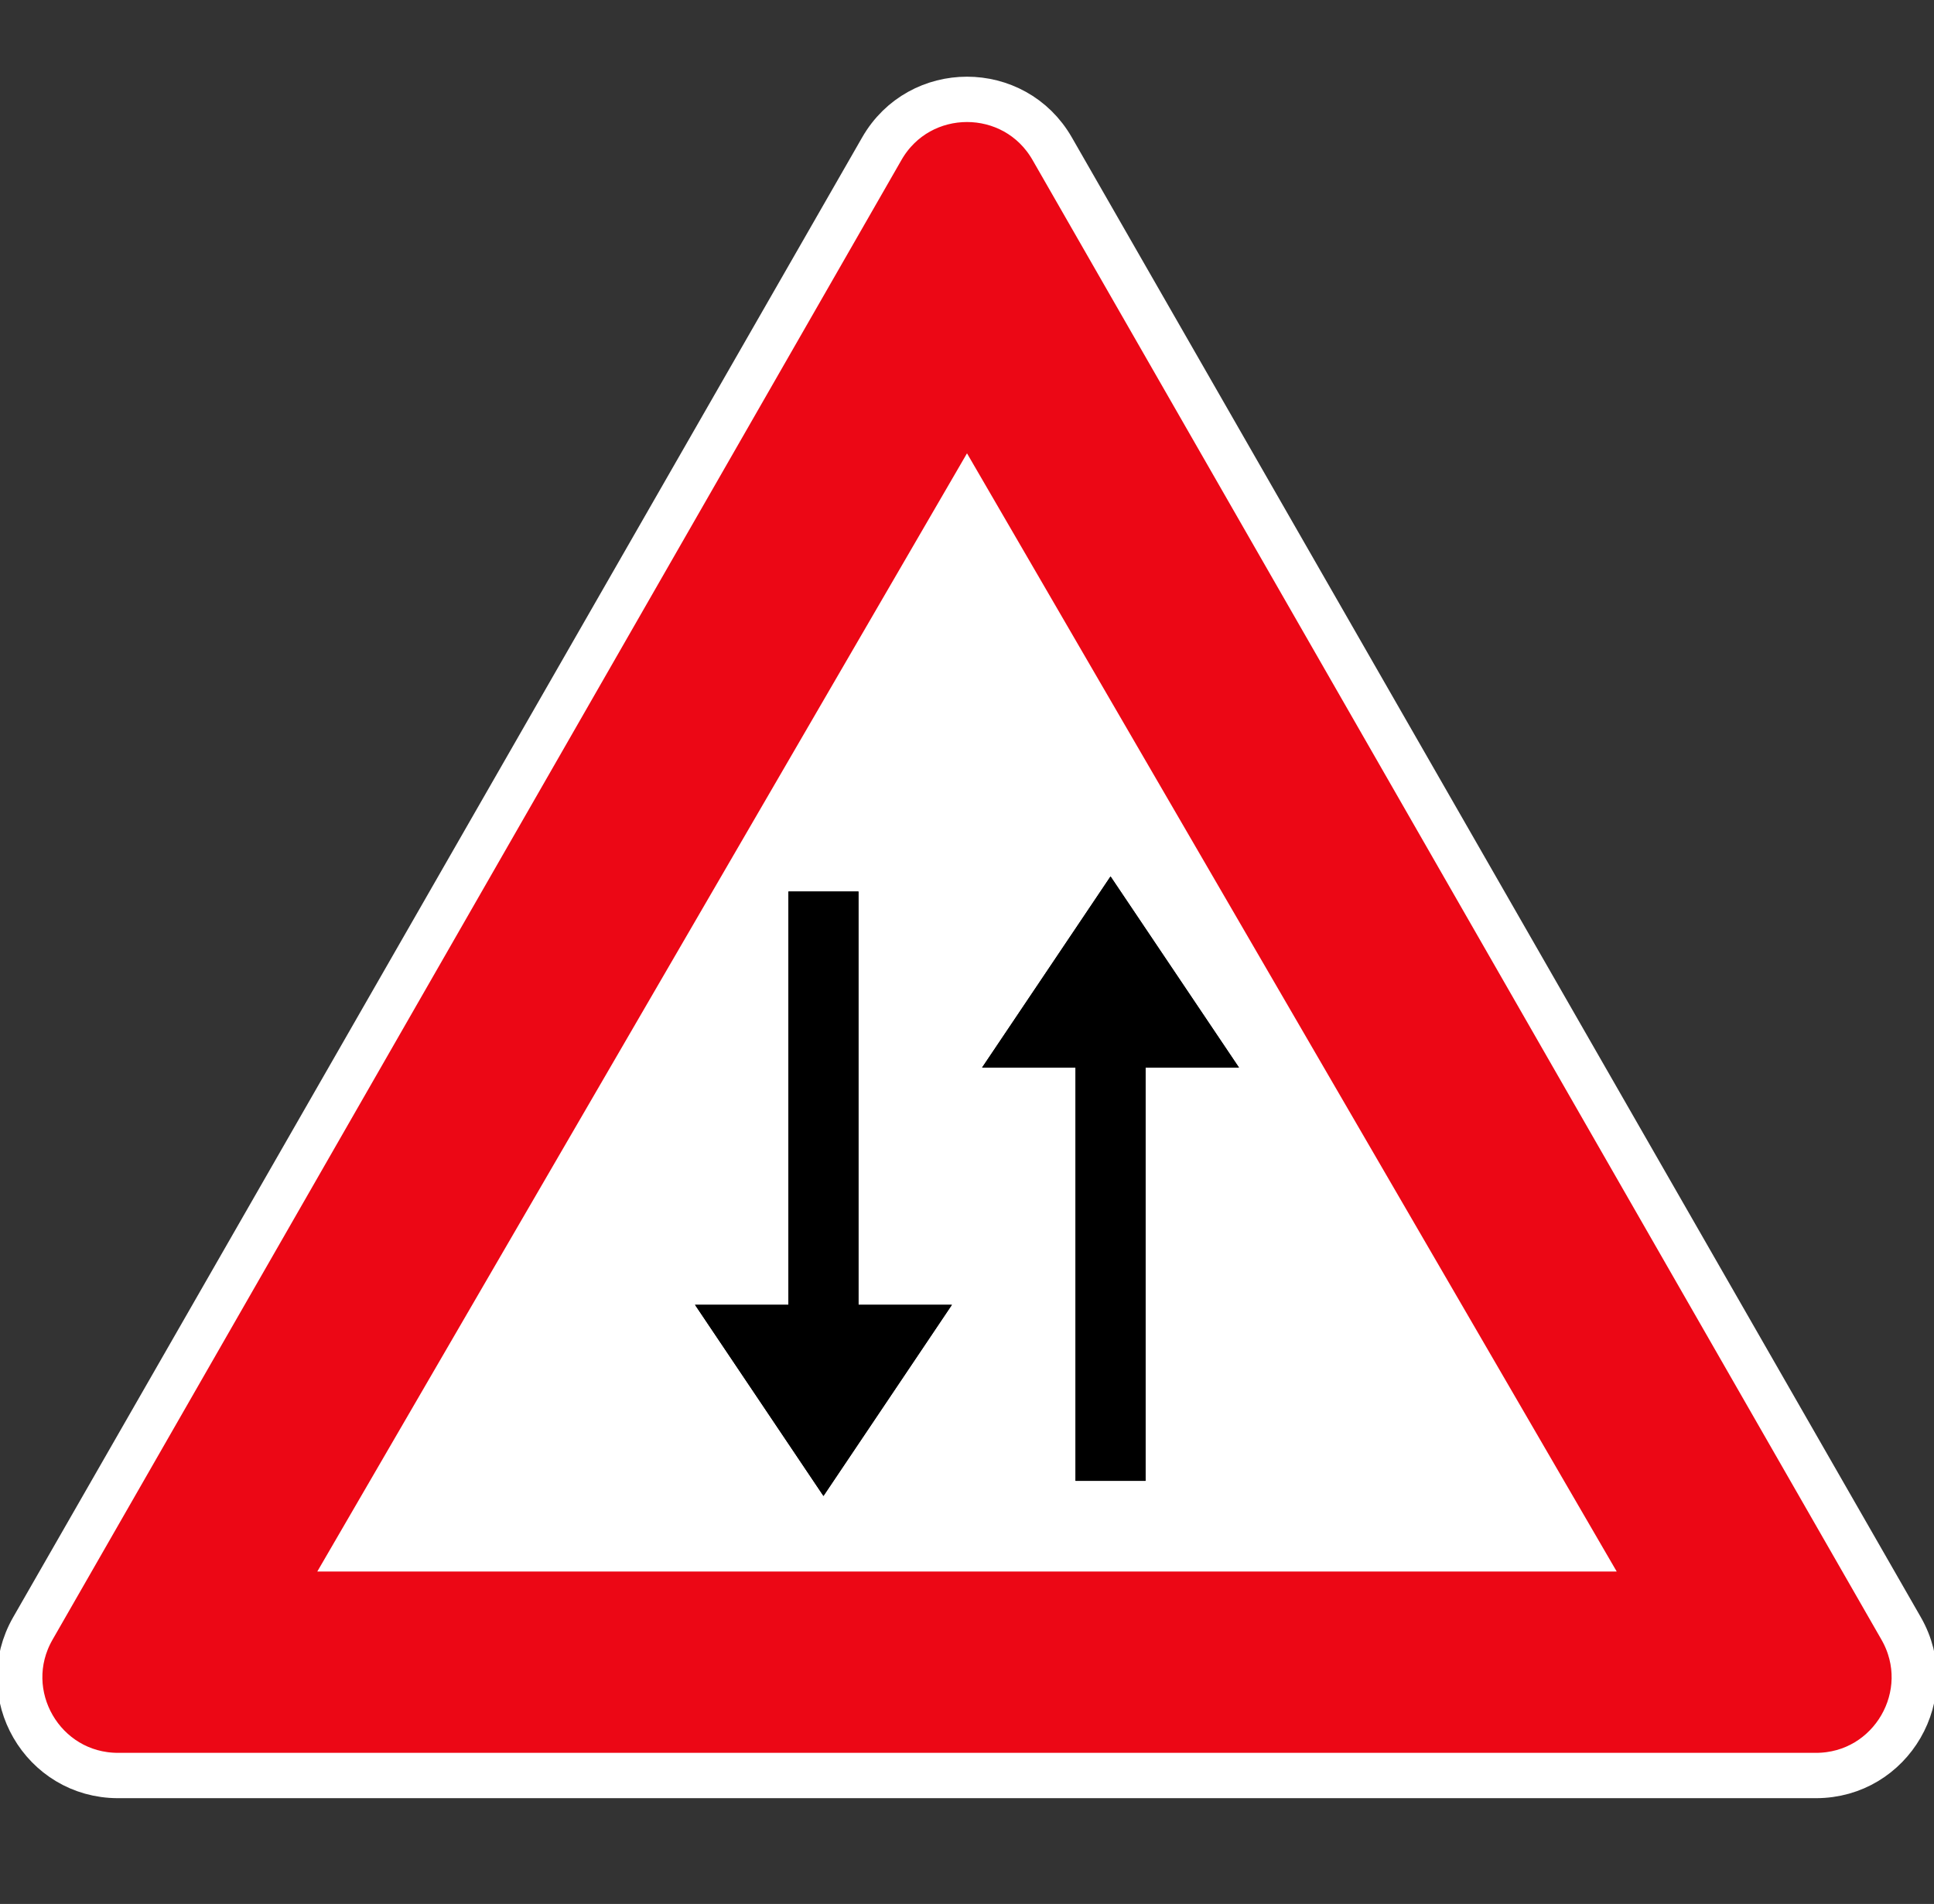 <svg width="128" height="126" viewBox="0 0 128 126" fill="none" xmlns="http://www.w3.org/2000/svg">
<rect x="0" y="0" width="128" height="126" fill="#333333" stroke="none"/>
<g clip-path="url(#clip0_3388_141)">
<path d="M58.362 9.84C60.86 5.487 67.14 5.487 69.638 9.84L125.824 107.765C128.311 112.098 125.182 117.5 120.187 117.5H7.813C2.818 117.5 -0.311 112.098 2.176 107.765L58.362 9.84Z" fill="#EC0715" stroke="white" stroke-width="3"/>
<path d="M64 30L107 104H21L64 30Z" fill="white"/>
<path d="M56.818 59H52.182V86.352H46L54.5 99L63 86.352H56.818V59Z" fill="black"/>
<path d="M56.818 59H52.182V86.352H46L54.5 99L63 86.352H56.818V59Z" fill="black"/>
<path d="M71.182 98H75.818V70.648H82L73.5 58L65 70.648H71.182V98Z" fill="black"/>
<path d="M71.182 98H75.818V70.648H82L73.5 58L65 70.648H71.182V98Z" fill="black"/>
</g>
<defs>
<clipPath id="clip0_3388_141">
<rect width="128" height="125.965" fill="white"/>
</clipPath>
</defs>
</svg>
